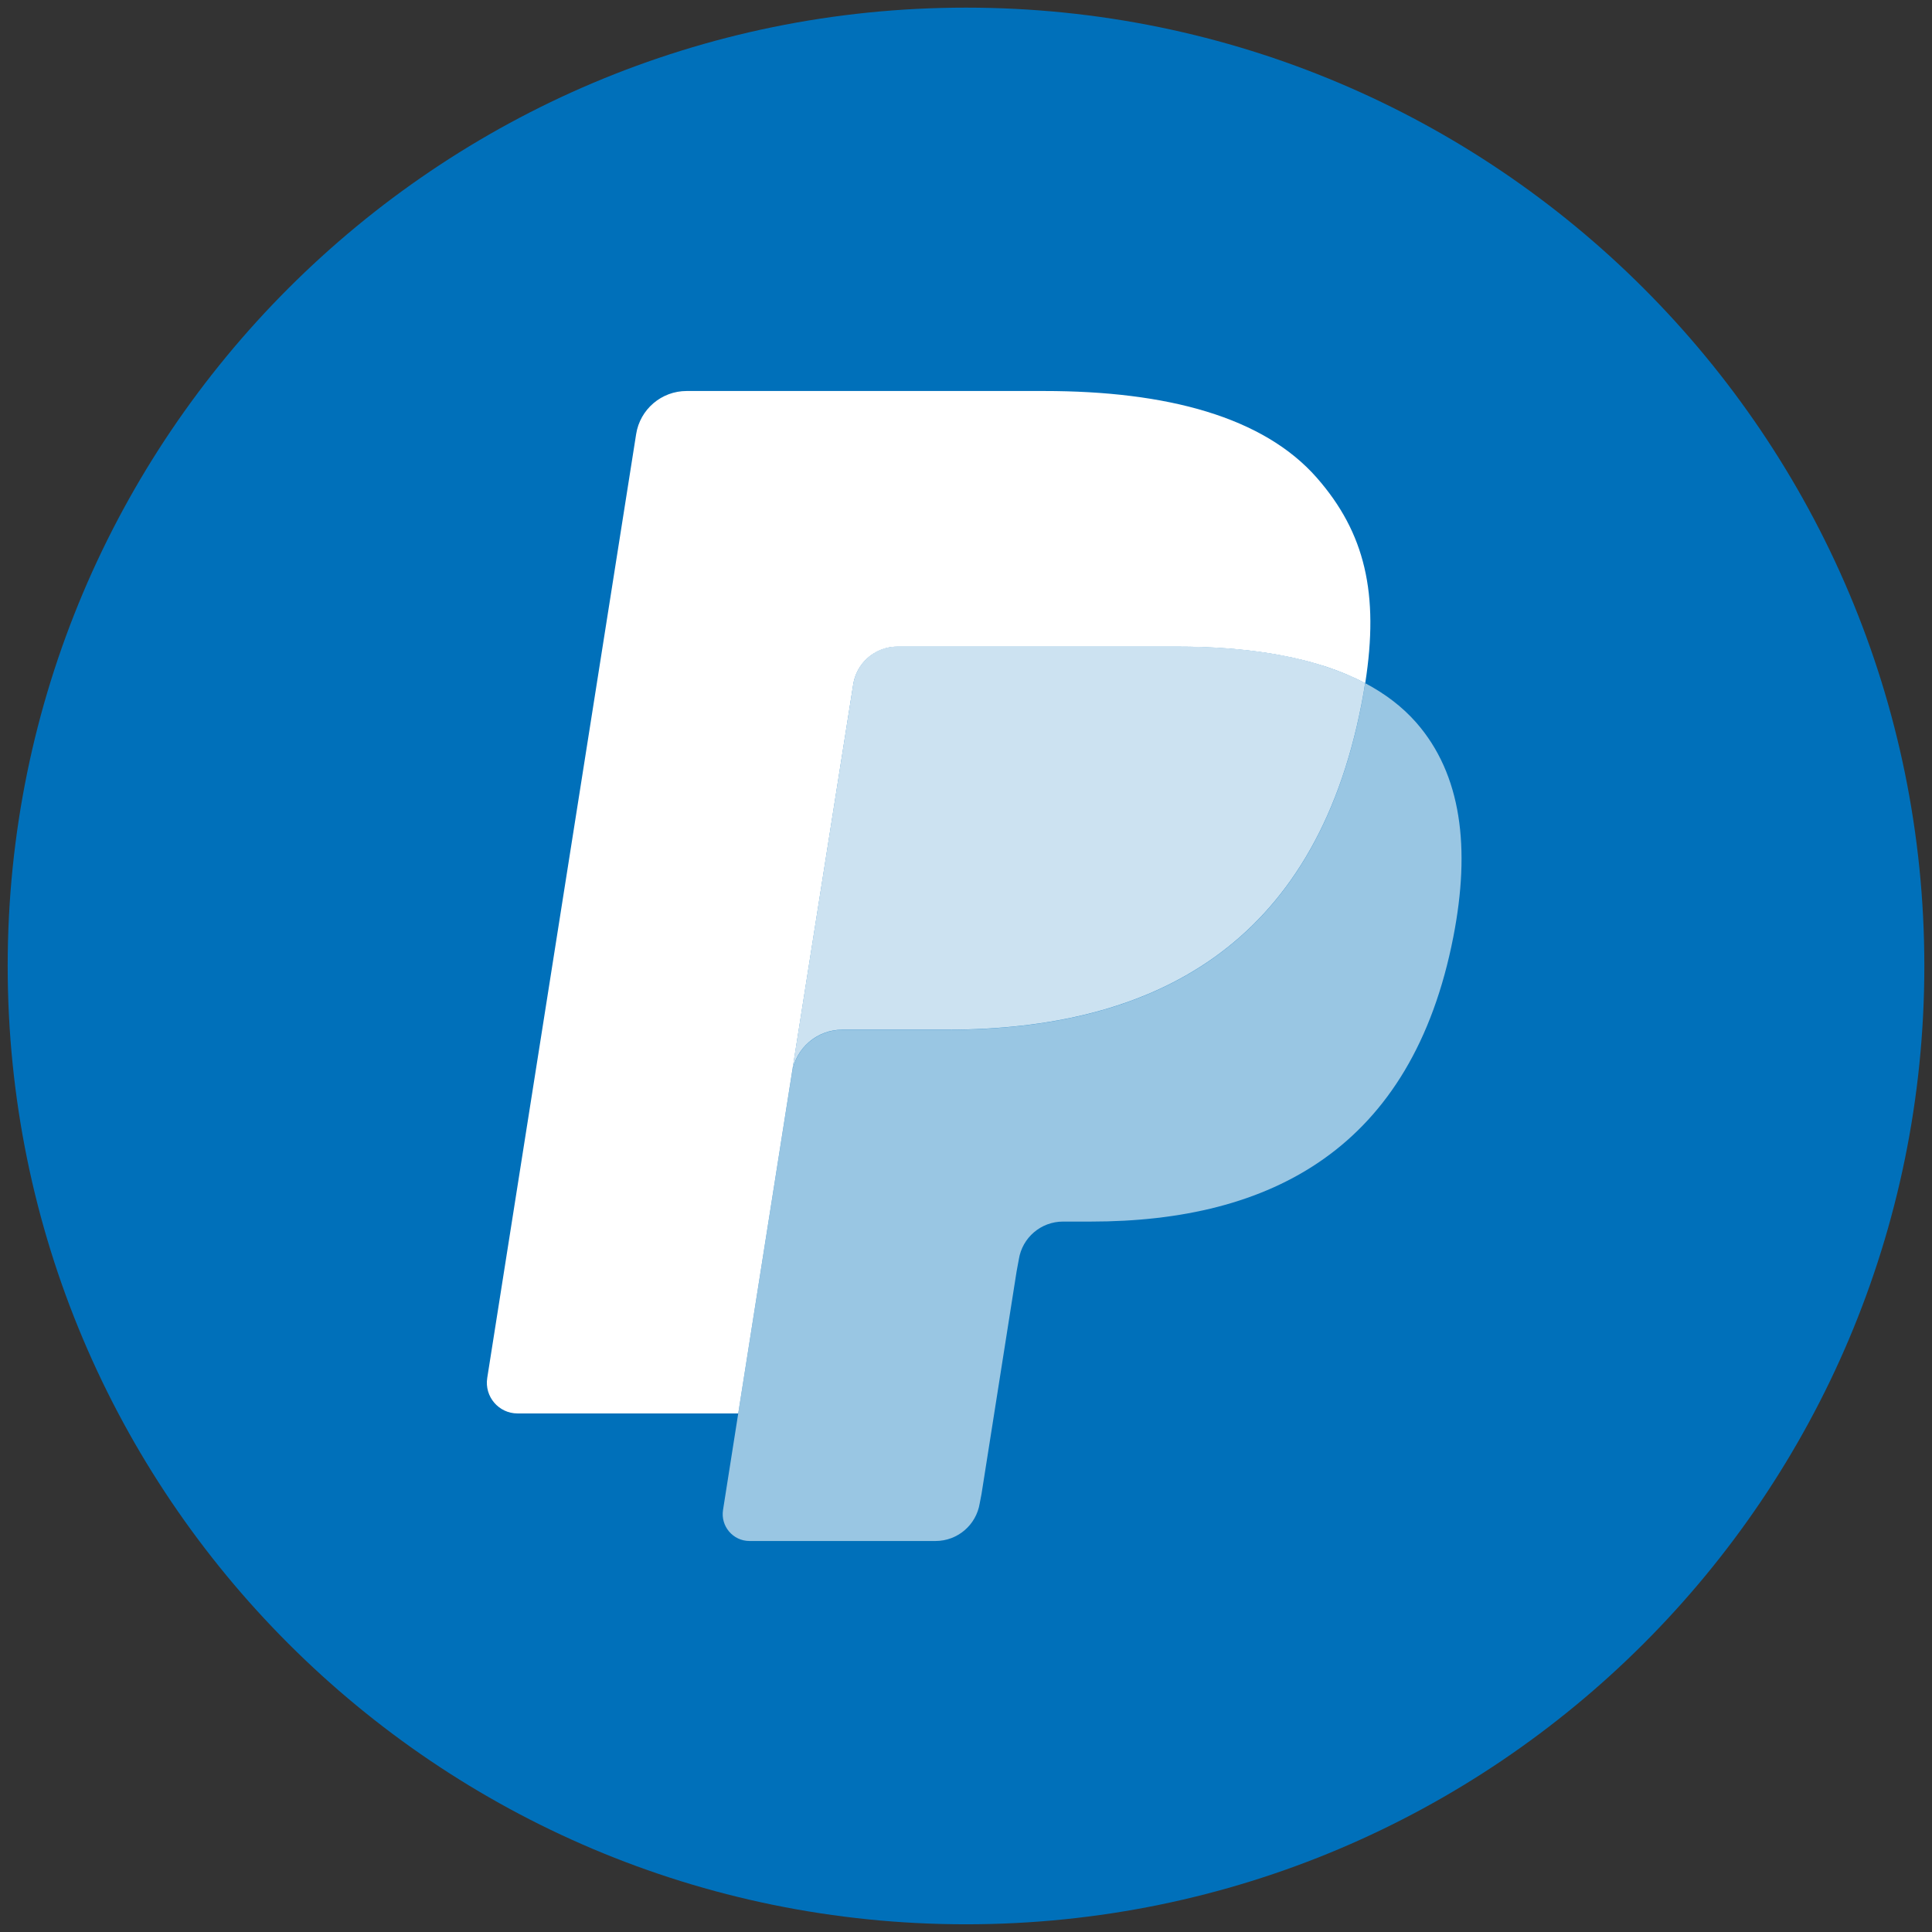 <?xml version="1.0" encoding="UTF-8"?>
<svg xmlns="http://www.w3.org/2000/svg" width="84" height="84" viewBox="0 0 84 84" fill="none">
  <rect x="0" y="0" width="84" height="84" fill="#333333" stroke="none"/>
  <path d="M42.001 83.665C65.013 83.665 83.667 65.011 83.667 41.999C83.667 18.987 65.013 0.332 42.001 0.332C18.989 0.332 0.334 18.987 0.334 41.999C0.334 65.011 18.989 83.665 42.001 83.665Z" fill="#0070BA"></path>
  <path d="M59.356 29.703C59.31 30 59.257 30.303 59.197 30.614C57.148 41.137 50.136 44.773 41.18 44.773H36.621C35.525 44.773 34.602 45.568 34.432 46.648L32.097 61.454L31.436 65.651C31.325 66.36 31.872 67 32.588 67H40.675C41.633 67 42.446 66.304 42.597 65.359L42.676 64.948L44.199 55.285L44.297 54.755C44.446 53.807 45.261 53.112 46.219 53.112H47.428C55.264 53.112 61.398 49.93 63.19 40.725C63.939 36.879 63.552 33.668 61.57 31.41C60.97 30.729 60.226 30.164 59.356 29.703Z" fill="white" fill-opacity="0.6"></path>
  <path d="M57.21 28.845C56.897 28.754 56.574 28.671 56.243 28.596C55.91 28.523 55.568 28.459 55.217 28.403C53.988 28.204 52.641 28.109 51.197 28.109H39.016C38.716 28.109 38.431 28.177 38.176 28.3C37.614 28.57 37.197 29.102 37.096 29.753L34.504 46.166L34.43 46.645C34.6 45.565 35.523 44.769 36.618 44.769H41.178C50.134 44.769 57.146 41.133 59.195 30.611C59.257 30.3 59.308 29.997 59.354 29.7C58.836 29.425 58.274 29.19 57.669 28.989C57.52 28.939 57.366 28.892 57.21 28.845Z" fill="white" fill-opacity="0.8"></path>
  <path d="M37.097 29.756C37.199 29.105 37.616 28.573 38.178 28.305C38.434 28.182 38.718 28.114 39.018 28.114H51.199C52.642 28.114 53.989 28.209 55.219 28.408C55.57 28.464 55.911 28.529 56.245 28.602C56.576 28.676 56.899 28.759 57.212 28.85C57.368 28.896 57.522 28.945 57.673 28.992C58.277 29.193 58.839 29.43 59.358 29.703C59.967 25.815 59.353 23.167 57.25 20.769C54.932 18.13 50.748 17 45.395 17H29.854C28.76 17 27.827 17.795 27.658 18.877L21.184 59.91C21.057 60.722 21.683 61.454 22.502 61.454H32.097L34.506 46.17L37.097 29.756Z" fill="white"></path>
</svg>
